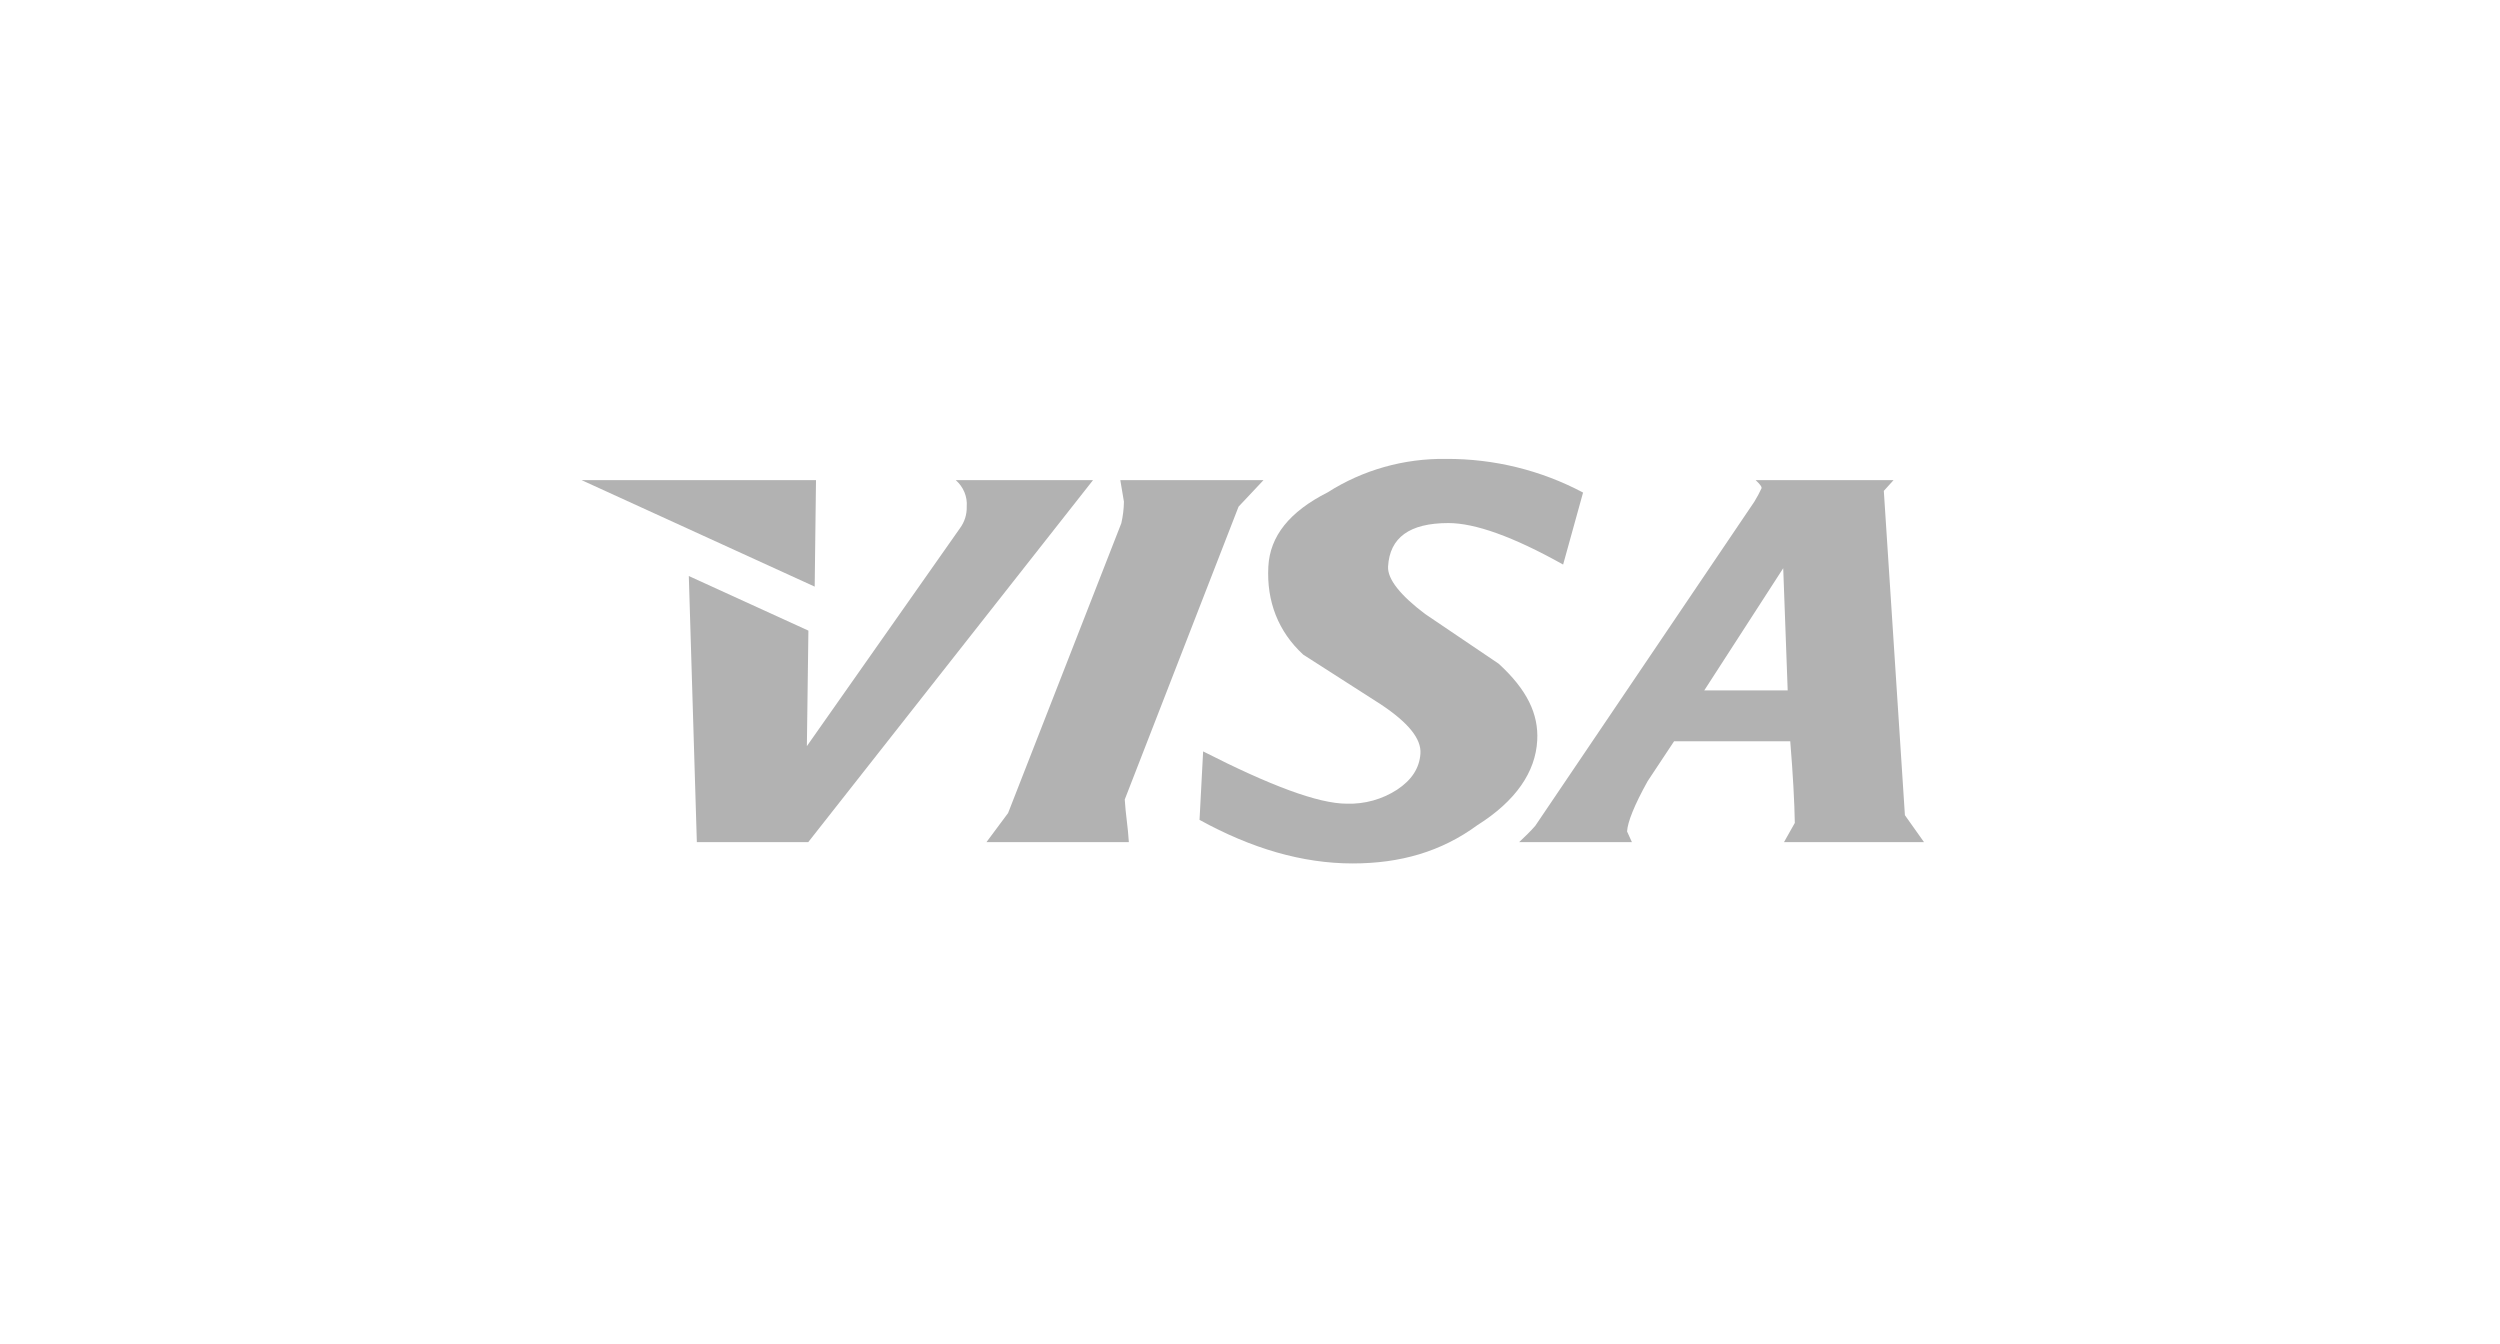 <?xml version="1.0" encoding="UTF-8"?>
<svg width="80px" height="43px" viewBox="0 0 80 43" version="1.1" xmlns="http://www.w3.org/2000/svg" xmlns:xlink="http://www.w3.org/1999/xlink">
    <title>visa</title>
    <g id="Ürün-Detay" stroke="none" stroke-width="1" fill="none" fill-rule="evenodd">
        <g transform="translate(-1470, -4369)" id="visa">
            <g transform="translate(1470, 4369)">
                <g id="Group-29" transform="translate(18, 14)" fill="#B2B2B2">
                    <path d="M16.976,1.365 L7.864,12.948 L4.299,12.948 L4.042,4.433 L7.869,6.18 L7.82,9.876 L12.719,2.903 C12.867,2.701 12.943,2.459 12.935,2.213 C12.961,1.896 12.832,1.583 12.585,1.365 L16.976,1.365 Z" id="Combined-Shape"></path>
                    <path d="M42.282,1.708 L42.593,1.365 L38.181,1.365 C38.327,1.503 38.375,1.573 38.372,1.618 C38.303,1.768 38.226,1.913 38.139,2.054 L31.128,12.427 C30.973,12.607 30.801,12.767 30.613,12.948 L34.221,12.948 L34.066,12.607 C34.083,12.308 34.296,11.767 34.726,10.995 L35.571,9.72 L39.288,9.72 C39.375,10.79 39.423,11.676 39.434,12.334 L39.088,12.948 L43.568,12.948 L42.957,12.086 L42.282,1.708 Z M39.206,8.092 L36.537,8.092 L39.063,4.183 L39.206,8.092 Z" id="Shape"></path>
                    <path d="M28.276,0.685 C26.931,0.665 25.61,1.037 24.486,1.755 C23.262,2.374 22.638,3.157 22.587,4.131 C22.527,5.246 22.906,6.215 23.704,6.949 L26.177,8.534 C27.068,9.124 27.486,9.643 27.454,10.115 C27.422,10.587 27.168,10.965 26.704,11.272 C26.23,11.579 25.669,11.735 25.099,11.718 C24.177,11.718 22.628,11.129 20.5,10.045 L20.385,12.236 C22.049,13.153 23.678,13.63 25.284,13.63 C26.811,13.63 28.12,13.253 29.275,12.406 C30.505,11.632 31.137,10.703 31.191,9.696 C31.239,8.846 30.862,8.067 29.959,7.24 L27.604,5.648 C26.817,5.055 26.397,4.534 26.418,4.131 C26.471,3.202 27.104,2.738 28.348,2.738 C29.194,2.738 30.412,3.165 32.02,4.066 L32.658,1.762 C31.316,1.048 29.808,0.677 28.276,0.685 Z" id="Shape"></path>
                    <path d="M18.123,12.948 C18.096,12.471 18.017,12.039 17.992,11.584 L21.634,2.213 L22.431,1.365 L17.85,1.365 C17.889,1.573 17.927,1.848 17.966,2.055 C17.962,2.287 17.934,2.518 17.882,2.744 L14.259,12.017 L13.567,12.948 L18.123,12.948 Z" id="Shape"></path>
                    <polygon id="Shape" fill-rule="nonzero" points="8.112 1.365 8.07 4.772 0.612 1.365"></polygon>
                </g>
                <path d="M79.5,0.5 L79.5,41.977 L0.5,41.977 L0.5,0.5 L79.5,0.5 Z" id="Rectangle-8-Copy-24" stroke="#B2B2B2" opacity="0"></path>
            </g>
        </g>
    </g>
</svg>